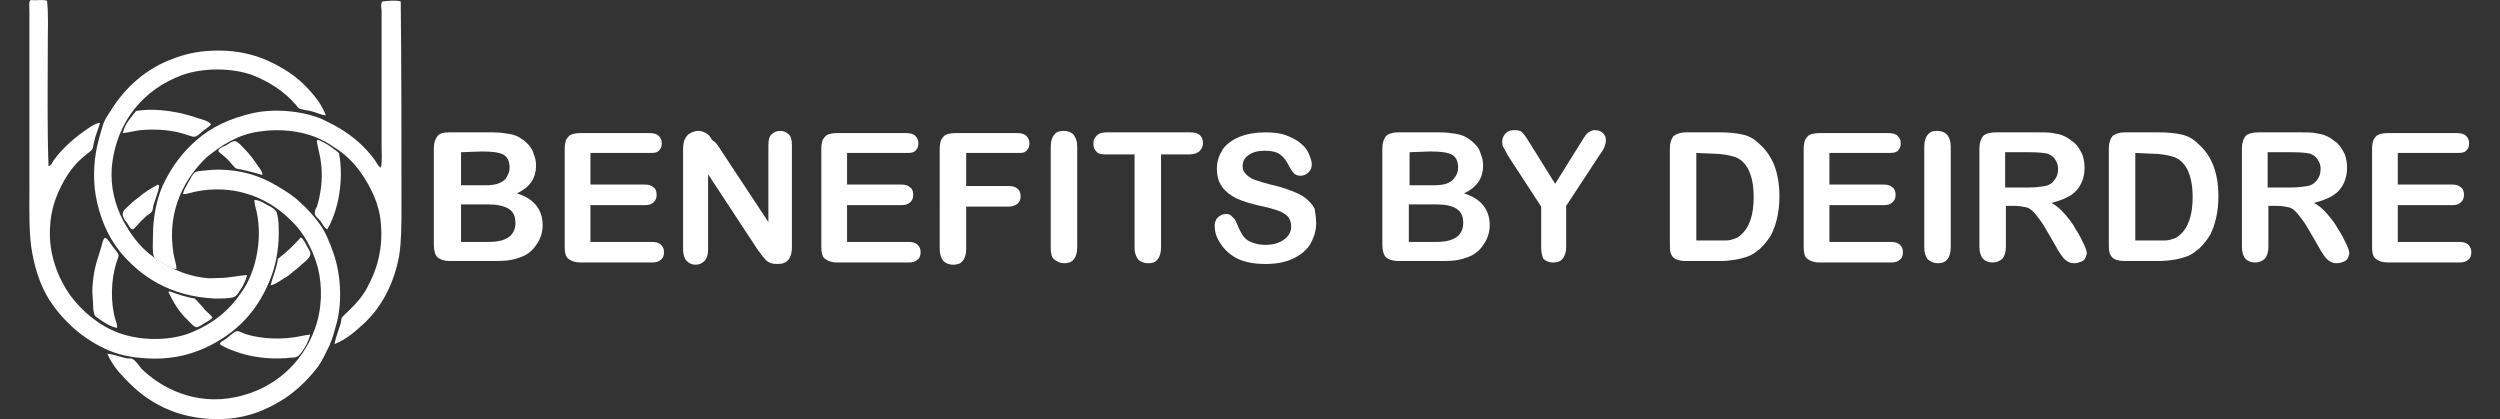 <?xml version="1.0" encoding="UTF-8"?> <svg xmlns="http://www.w3.org/2000/svg" xmlns:xlink="http://www.w3.org/1999/xlink" version="1.1" id="Layer_1" x="0px" y="0px" viewBox="0 0 340 57" style="enable-background:new 0 0 340 57;" xml:space="preserve"><rect x="0" y="0" width="340" height="57" fill="#333333" stroke="none"/> <style type="text/css"> .st0{fill-rule:evenodd;clip-rule:evenodd;fill:#FFFFFF;} .st1{fill:#FFFFFF;} </style> <g id="Blaine_x5F_Karsten_x5F_and_x5F_Deirdre_x5F_Michael"> <path class="st0" d="M6.4,0.1c0.2,1.8,0.1,3.8,0.1,5.7c0,5.7-0.1,11.4,0.1,16.8c0.4-0.1,0.5-0.5,0.7-0.8c1.1-1.5,2.5-2.8,4.2-4 c0.6-0.4,1.3-1,2.1-1.1c-0.2,0.8-0.6,1.6-0.8,2.6c-0.1,0.3-0.1,0.6-0.2,0.9c-0.2,0.4-0.8,0.7-1.1,1c-1.2,1-2,2-2.8,3.4 c-1,1.8-1.8,3.8-1.9,6.4c-0.2,3.6,1.1,6.8,2.7,9.1c1.7,2.3,4,4.2,6.7,5.2c3.1,1.1,7.2,1.1,10.1-0.2c2.8-1.2,4.9-2.9,6.5-5.3 c1.8-2.4,3-6.9,2.1-11c-0.1-0.5-0.3-1-0.3-1.6c0.6,0,1.1,0.3,1.6,0.6c0.4,0.2,1.2,0.6,1.4,1c0.2,0.5,0.3,1.5,0.3,2.1 c0.1,2.4-0.3,4.7-0.9,6.4c-1.7,4.8-4.8,8.1-9.3,10.1c-2.3,1-5,1.6-8.3,1.3c-1.5-0.1-2.9-0.4-4-0.8c-3.4-1.3-6.2-3.6-8.2-6.4 c-1.4-1.9-2.3-4.3-2.8-7c-0.5-2.6-0.4-5.8-0.4-9C4,17.9,4,9.7,4,1.6c0-0.4-0.1-1.4,0.1-1.5L4.2,0C5,0.1,5.8-0.1,6.4,0.1z"></path> <path class="st0" d="M54.5,0.2c0.1,9,0.1,18.6,0.1,27.8c0,2.4,0,4.7-0.3,6.7c-0.7,3.9-2.4,7-4.7,9.2c-1.2,1.1-2.4,2.2-4.1,2.9 c0.1-0.6,0.3-1.2,0.5-1.8c0.1-0.3,0.2-0.6,0.3-0.9c0.1-0.3,0.1-0.7,0.2-0.9c0.2-0.3,0.8-0.8,1-1c1.1-1.1,2-2.1,2.7-3.6 c1.1-2.1,1.9-4.8,1.6-8.2c-0.2-2.7-1.4-5-2.7-6.9c-1-1.4-2.2-2.6-3.7-3.5c-0.5-0.3-1-0.7-1.5-0.9c-2.3-1.2-5.5-1.7-8.7-1.2 c-2.9,0.4-5.1,1.9-7,3.4c-2.9,2.7-5.6,7.2-4.6,13.2c0.1,0.7,0.4,1.4,0.4,2.1c-0.6,0-1.1-0.4-1.7-0.7c-0.4-0.3-1.3-0.6-1.4-1.1 c-0.2-0.6-0.1-1.8-0.1-2.6c0-2.7,0.5-5,1.3-6.9c1.2-2.6,2.8-4.7,4.7-6.3c1.9-1.7,4.5-2.9,7.5-3.6c3.1-0.7,6.9-0.3,9.5,0.8 c0.4,0.2,0.8,0.4,1.2,0.6c2.4,1.2,4.5,2.9,6,5c0.2,0.3,0.4,0.8,0.8,1c0.2-0.9,0.1-1.9,0.1-2.8c0-2.9,0-5.8,0-8.7c0-3.3,0-6.5,0-9.8 c0-0.4-0.2-0.9,0.1-1.3C52.9,0.1,53.9,0,54.5,0.2z"></path> <path class="st0" d="M44.3,15.7c-0.6-0.1-1.1-0.3-1.7-0.5C42,15,41.4,15,40.8,14.8c-0.3-0.1-0.4-0.4-0.7-0.7 c-1.5-1.7-3.5-3-5.8-3.9c-2.8-1-6.7-1-9.5,0c-2.7,1-4.8,2.5-6.5,4.6c-1.6,2-2.8,4.7-3.1,8c-0.2,2.7,0.5,5.2,1.5,7.1 c1,1.9,2.2,3.5,3.7,4.7c2,1.5,4.3,2.8,7.5,3.2c0.7,0.1,1.3,0,2,0c1.2,0,2.4-0.3,3.7-0.4c-0.2,0.8-0.4,1.1-0.7,1.7 c-0.3,0.4-0.6,1.1-1.1,1.3c-0.5,0.2-1.8,0.2-2.6,0.2c-6.1-0.3-10.1-3-12.9-6.4c-1.7-2.1-2.8-4.8-3.3-7.7c-0.4-2.5-0.2-5.2,0.4-7.4 c0.2-0.7,0.4-1.5,0.6-2.1c0.2-0.7,0.7-1.4,1.1-2c1.9-3.1,4.8-5.7,8.4-7c1.5-0.6,3.2-1,5.2-1.1c4.2-0.2,7.3,0.9,9.9,2.5 c1.9,1.1,3.5,2.7,4.8,4.5C43.6,14.3,44.1,15,44.3,15.7z"></path> <path class="st0" d="M28.7,16.9c-0.3,0.4-0.7,0.6-1.1,0.9c-0.2,0.2-0.8,0.8-1.2,0.8c-0.3,0-0.7-0.2-1.1-0.3c-1.7-0.6-4-0.8-6.2-0.6 c-0.8,0.1-1.5,0.3-2.4,0.4c0.3-1.3,1.1-2.1,1.8-3c2.9-0.5,6.3,0.2,8.5,1C27.7,16.3,28.4,16.5,28.7,16.9z"></path> <path class="st0" d="M43.2,19c1.1,0.4,2,1.1,2.9,1.8c0.7,3.7-0.1,7.9-1.6,10.4c-0.4-0.2-0.6-0.7-0.9-1.1c-0.2-0.3-0.8-0.7-0.8-1.1 c0-0.2,0.1-0.6,0.3-0.9c0.5-1.6,0.8-3.6,0.6-5.6c-0.1-1.1-0.4-2.1-0.6-3.2C43.1,19.1,43.1,19.1,43.2,19z"></path> <path class="st0" d="M35.7,23.8c-0.8-0.2-1.7-0.5-2.7-0.7c-0.3-0.1-0.7-0.1-0.9-0.2s-0.4-0.4-0.6-0.6c-0.4-0.5-0.7-0.8-1.2-1.2 c-0.2-0.2-0.6-0.4-0.6-0.6c0-0.3,0.7-0.6,1-0.7c0.3-0.2,1-0.7,1.3-0.6c0.4,0.1,0.8,0.6,1.2,1c0.7,0.7,1.3,1.5,1.9,2.4 C35.3,22.9,35.7,23.3,35.7,23.8z"></path> <path class="st0" d="M14.6,48.1c0.9,0.1,1.6,0.4,2.5,0.6c0.3,0.1,0.7,0,0.9,0.1c0.4,0.2,0.9,0.9,1.2,1.3c2.6,2.6,7.3,5.1,12.9,3.9 c5.2-1.1,9-4.6,10.7-9.2c1-2.7,1.1-5.8,0.4-8.5c-0.7-2.5-2-4.8-3.6-6.3c-1.6-1.6-3.7-3-6.2-3.7c-2-0.6-4.3-0.7-6.5-0.3 c-0.7,0.1-1.3,0.4-2,0.4c0.1-0.7,0.5-1.1,0.7-1.6c0.3-0.4,0.5-1.1,1-1.4c0.4-0.2,1.5-0.2,2.2-0.3c3.6-0.2,6.6,0.8,8.9,2.2 c1.2,0.7,2.3,1.4,3.2,2.3c1,0.9,1.8,1.8,2.6,2.9s1.3,2.4,1.8,3.8c1,2.7,1.3,6.5,0.5,9.6c-0.3,1.1-0.6,2.2-1,3.1 c-0.5,1-0.9,1.9-1.5,2.8c-1.3,1.7-2.8,3.2-4.6,4.4c-2.5,1.6-5.3,2.8-9.1,2.8c-5.7,0-9.7-2.4-12.5-5.4 C16.1,50.6,15.2,49.5,14.6,48.1z"></path> <path class="st0" d="M21.5,25.1L21.5,25.1c0.3,0.2,0,0.6,0,0.9c-0.2,0.6-0.4,1.2-0.6,1.8c-0.1,0.3-0.1,0.7-0.2,0.9 c-0.1,0.2-0.5,0.5-0.7,0.6c-0.5,0.5-0.8,0.7-1.3,1.3c-0.2,0.2-0.5,0.6-0.7,0.6c-0.3,0-0.6-0.8-0.8-1C17,30,16.6,29.4,16.7,29 c0-0.4,0.7-0.9,1-1.2c0.4-0.4,0.8-0.7,1.2-1C19.6,26.2,20.5,25.6,21.5,25.1z"></path> <path class="st0" d="M40.9,32.3c0.3,0.1,0.6,0.7,0.8,1.1c0.2,0.4,0.6,0.9,0.5,1.2c0,0.4-0.8,1.1-1.1,1.3c-0.4,0.4-0.9,0.8-1.3,1.1 c-0.4,0.4-0.9,0.7-1.4,1s-1,0.7-1.6,0.8c0.3-1.2,0.8-2.2,1-3.6C39,34.3,40,33.3,40.9,32.3z"></path> <path class="st0" d="M14.4,32.4c0.3,0.1,0.6,0.7,0.9,1.1c0.3,0.4,0.7,0.8,0.8,1.1c0.1,0.3-0.2,0.8-0.3,1.2 c-0.7,2.3-0.8,5.3-0.1,7.7c0.1,0.3,0.3,0.7,0.2,1.1c-0.9-0.2-1.7-0.7-2.4-1.2c-0.2-0.2-0.5-0.3-0.6-0.5c-0.3-0.6-0.2-1.6-0.3-2.5 s0-1.8,0.1-2.6c0.2-1.8,0.8-3.2,1.1-4.3c0.1-0.4,0.2-1,0.5-1.2C14.3,32.4,14.4,32.4,14.4,32.4z"></path> <path class="st0" d="M28.9,43.2c-0.3,0.3-0.6,0.5-1,0.7c-0.3,0.2-0.9,0.6-1.2,0.6c-0.3,0-0.9-0.7-1.2-1c-1.1-1-2-2.5-2.6-3.8 c0.1,0,0.1-0.1,0.1-0.1c1.1,0.4,2.2,0.8,3.5,1c0.4,0.4,0.7,0.8,1.1,1.2C28,42.4,28.6,42.7,28.9,43.2z"></path> <path class="st0" d="M42.2,45.5c-0.2,0.7-0.5,1.4-0.9,2c-0.2,0.3-0.6,0.9-0.9,1c-0.3,0.2-1,0.1-1.4,0.2c-2.6,0.2-5.1-0.2-7-0.9 c-0.8-0.3-1.6-0.6-2.1-1c0-0.2,0.3-0.4,0.5-0.5c0.5-0.3,1.1-0.9,1.6-1.2c0.3-0.2,0.8,0.1,1.3,0.3c1.8,0.6,4.3,0.8,6.5,0.5 C40.6,45.8,41.3,45.6,42.2,45.5z"></path> </g> <g> <path class="st1" d="M66.6,35.5h-5.4c-0.8,0-1.3-0.2-1.7-0.5c-0.3-0.3-0.5-0.9-0.5-1.7V20.2c0-0.8,0.2-1.3,0.5-1.7s0.9-0.5,1.6-0.5 H67c0.8,0,1.6,0.1,2.2,0.2s1.2,0.3,1.6,0.6c0.4,0.2,0.8,0.6,1.1,0.9c0.3,0.4,0.6,0.8,0.7,1.3c0.2,0.5,0.3,0.9,0.3,1.5 c0,1.8-0.9,3-2.6,3.8c2.3,0.7,3.5,2.2,3.5,4.3c0,1-0.3,1.9-0.8,2.6c-0.5,0.8-1.2,1.4-2,1.7c-0.5,0.2-1.1,0.4-1.8,0.5 C68.4,35.5,67.6,35.5,66.6,35.5z M62.7,20.7v4.5h3.2c0.9,0,1.6-0.1,2-0.3c0.5-0.2,0.9-0.5,1.1-1c0.2-0.3,0.3-0.7,0.3-1.1 c0-0.9-0.3-1.5-0.9-1.8s-1.6-0.4-2.9-0.4L62.7,20.7L62.7,20.7z M66.4,27.8h-3.7v5.1h3.8c2.4,0,3.6-0.9,3.6-2.6 c0-0.9-0.3-1.5-0.9-1.9C68.5,28,67.6,27.8,66.4,27.8z"></path> <path class="st1" d="M88.3,20.8h-8v4.3h7.4c0.5,0,0.9,0.1,1.2,0.4c0.3,0.2,0.4,0.6,0.4,1s-0.1,0.7-0.4,1s-0.7,0.4-1.2,0.4h-7.4v5 h8.3c0.6,0,1,0.1,1.3,0.4c0.3,0.3,0.4,0.6,0.4,1s-0.1,0.8-0.4,1c-0.3,0.3-0.7,0.4-1.3,0.4H79c-0.8,0-1.3-0.2-1.7-0.5 s-0.5-0.9-0.5-1.7V20.2c0-0.5,0.1-0.9,0.2-1.2c0.2-0.3,0.4-0.6,0.7-0.7c0.3-0.1,0.7-0.2,1.2-0.2h9.4c0.6,0,1,0.1,1.3,0.4 s0.4,0.6,0.4,1s-0.1,0.7-0.4,1S88.9,20.8,88.3,20.8z"></path> <path class="st1" d="M97.7,19.9l6.8,10.3V19.8c0-0.7,0.1-1.2,0.4-1.5s0.7-0.5,1.2-0.5s0.9,0.2,1.2,0.5c0.3,0.3,0.4,0.8,0.4,1.5 v13.8c0,1.5-0.6,2.3-1.9,2.3c-0.3,0-0.6,0-0.9-0.1s-0.5-0.2-0.7-0.4s-0.4-0.4-0.6-0.7s-0.4-0.5-0.6-0.8l-6.7-10.2V34 c0,0.7-0.2,1.2-0.5,1.5S95.1,36,94.6,36s-0.9-0.2-1.2-0.5c-0.3-0.3-0.5-0.9-0.5-1.5V20.3c0-0.6,0.1-1,0.2-1.3 c0.2-0.4,0.4-0.7,0.8-0.9c0.4-0.2,0.7-0.3,1.1-0.3c0.3,0,0.6,0.1,0.8,0.2s0.4,0.2,0.6,0.4s0.3,0.4,0.5,0.7 C97.3,19.3,97.5,19.6,97.7,19.9z"></path> <path class="st1" d="M123.2,20.8h-8v4.3h7.4c0.5,0,0.9,0.1,1.2,0.4c0.3,0.2,0.4,0.6,0.4,1s-0.1,0.7-0.4,1s-0.7,0.4-1.2,0.4h-7.4v5 h8.3c0.6,0,1,0.1,1.3,0.4c0.3,0.3,0.4,0.6,0.4,1s-0.1,0.8-0.4,1c-0.3,0.3-0.7,0.4-1.3,0.4h-9.6c-0.8,0-1.3-0.2-1.7-0.5 s-0.5-0.9-0.5-1.7V20.2c0-0.5,0.1-0.9,0.2-1.2c0.2-0.3,0.4-0.6,0.7-0.7c0.3-0.1,0.7-0.2,1.2-0.2h9.4c0.6,0,1,0.1,1.3,0.4 s0.4,0.6,0.4,1s-0.1,0.7-0.4,1S123.8,20.8,123.2,20.8z"></path> <path class="st1" d="M138.4,20.8h-7v4.5h5.8c0.5,0,0.9,0.1,1.2,0.4c0.3,0.2,0.4,0.6,0.4,1s-0.1,0.7-0.4,1c-0.3,0.2-0.7,0.4-1.2,0.4 h-5.8v5.8c0,0.7-0.2,1.3-0.5,1.6c-0.3,0.4-0.8,0.5-1.3,0.5s-1-0.2-1.3-0.5c-0.3-0.4-0.5-0.9-0.5-1.6V20.2c0-0.5,0.1-0.9,0.2-1.2 c0.2-0.3,0.4-0.6,0.7-0.7s0.7-0.2,1.2-0.2h8.4c0.6,0,1,0.1,1.3,0.4s0.4,0.6,0.4,1s-0.1,0.7-0.4,1S139,20.8,138.4,20.8z"></path> <path class="st1" d="M142.9,33.7V19.9c0-0.7,0.2-1.3,0.5-1.6c0.3-0.4,0.7-0.5,1.3-0.5c0.5,0,1,0.2,1.3,0.5c0.3,0.4,0.5,0.9,0.5,1.6 v13.8c0,0.7-0.2,1.3-0.5,1.6c-0.3,0.4-0.8,0.5-1.3,0.5s-0.9-0.2-1.3-0.5S142.9,34.4,142.9,33.7z"></path> <path class="st1" d="M161.8,21h-3.9v12.7c0,0.7-0.2,1.3-0.5,1.6c-0.3,0.4-0.7,0.5-1.3,0.5c-0.5,0-1-0.2-1.3-0.5 c-0.3-0.4-0.5-0.9-0.5-1.6V21h-3.9c-0.6,0-1.1-0.1-1.3-0.4c-0.3-0.3-0.4-0.6-0.4-1.1s0.2-0.8,0.5-1.1c0.3-0.3,0.8-0.4,1.3-0.4h11.3 c0.6,0,1.1,0.1,1.4,0.4c0.3,0.3,0.4,0.6,0.4,1.1c0,0.4-0.2,0.8-0.5,1.1C162.8,20.8,162.4,21,161.8,21z"></path> <path class="st1" d="M179,30.3c0,1.1-0.3,2-0.8,2.9c-0.5,0.8-1.3,1.5-2.4,2c-1.1,0.5-2.3,0.7-3.7,0.7c-1.7,0-3.2-0.3-4.3-1 c-0.8-0.5-1.4-1.1-1.9-1.9c-0.5-0.8-0.7-1.5-0.7-2.3c0-0.4,0.1-0.8,0.4-1.1s0.7-0.5,1.1-0.5c0.4,0,0.7,0.1,0.9,0.4 c0.3,0.2,0.5,0.6,0.7,1.1c0.2,0.6,0.5,1,0.7,1.4c0.3,0.4,0.6,0.7,1.1,0.9s1.1,0.4,1.9,0.4c1.1,0,1.9-0.2,2.6-0.7 c0.7-0.5,1-1.1,1-1.8c0-0.6-0.2-1.1-0.5-1.4s-0.8-0.6-1.4-0.8c-0.6-0.2-1.3-0.4-2.3-0.6c-1.3-0.3-2.3-0.6-3.2-1 c-0.8-0.4-1.5-0.9-2-1.6s-0.7-1.5-0.7-2.5s0.3-1.8,0.8-2.6c0.5-0.7,1.3-1.3,2.3-1.7c1-0.4,2.2-0.6,3.5-0.6c1.1,0,2,0.1,2.8,0.4 s1.4,0.6,2,1.1c0.5,0.4,0.9,0.9,1.1,1.4s0.4,1,0.4,1.4s-0.1,0.8-0.4,1.1c-0.3,0.3-0.7,0.5-1.1,0.5c-0.4,0-0.7-0.1-0.9-0.3 c-0.2-0.2-0.4-0.5-0.7-1c-0.3-0.7-0.7-1.2-1.1-1.5c-0.4-0.4-1.2-0.6-2.2-0.6c-0.9,0-1.7,0.2-2.2,0.6c-0.6,0.4-0.8,0.9-0.8,1.5 c0,0.4,0.1,0.7,0.3,0.9c0.2,0.3,0.5,0.5,0.8,0.7s0.7,0.3,1,0.4s0.9,0.3,1.7,0.5c1,0.2,1.9,0.5,2.7,0.8s1.5,0.6,2,1s1,0.9,1.3,1.5 C178.8,28.7,179,29.4,179,30.3z"></path> <path class="st1" d="M195.6,35.5h-5.4c-0.8,0-1.3-0.2-1.7-0.5c-0.3-0.3-0.5-0.9-0.5-1.7V20.2c0-0.8,0.2-1.3,0.5-1.7 c0.3-0.3,0.9-0.5,1.6-0.5h5.7c0.8,0,1.6,0.1,2.2,0.2c0.6,0.1,1.2,0.3,1.6,0.6c0.4,0.2,0.8,0.6,1.1,0.9s0.6,0.8,0.7,1.3 c0.2,0.5,0.3,0.9,0.3,1.5c0,1.8-0.9,3-2.6,3.8c2.3,0.7,3.5,2.2,3.5,4.3c0,1-0.3,1.9-0.8,2.6c-0.5,0.8-1.2,1.4-2,1.7 c-0.5,0.2-1.1,0.4-1.8,0.5C197.3,35.5,196.5,35.5,195.6,35.5z M191.7,20.7v4.5h3.2c0.9,0,1.6-0.1,2-0.3c0.5-0.2,0.8-0.5,1.1-1 c0.2-0.3,0.3-0.7,0.3-1.1c0-0.9-0.3-1.5-0.9-1.8c-0.6-0.3-1.6-0.4-2.9-0.4L191.7,20.7L191.7,20.7z M195.3,27.8h-3.7v5.1h3.8 c2.4,0,3.6-0.9,3.6-2.6c0-0.9-0.3-1.5-0.9-1.9C197.5,28,196.6,27.8,195.3,27.8z"></path> <path class="st1" d="M209.6,33.7v-5.6l-4.3-6.6c-0.4-0.6-0.6-1.1-0.8-1.4s-0.2-0.6-0.2-0.9c0-0.4,0.2-0.8,0.5-1.1s0.7-0.4,1.2-0.4 s0.9,0.1,1.1,0.4c0.3,0.3,0.6,0.8,1.1,1.6l3.3,5.3l3.3-5.3c0.2-0.3,0.4-0.6,0.5-0.8c0.1-0.2,0.3-0.4,0.4-0.6 c0.2-0.2,0.3-0.3,0.5-0.4s0.4-0.2,0.7-0.2c0.4,0,0.8,0.1,1.1,0.4s0.4,0.6,0.4,1c0,0.3-0.1,0.6-0.2,0.9s-0.4,0.7-0.8,1.3L213,28v5.6 c0,0.7-0.2,1.3-0.5,1.6c-0.3,0.4-0.8,0.5-1.3,0.5s-1-0.2-1.3-0.5C209.8,35,209.6,34.4,209.6,33.7z"></path> <path class="st1" d="M229.3,18h4.6c1.2,0,2.2,0.1,3.1,0.3c0.9,0.2,1.6,0.6,2.3,1.3c1.8,1.6,2.7,3.9,2.7,7.1c0,1.1-0.1,2-0.3,2.9 s-0.5,1.7-0.8,2.3c-0.4,0.7-0.9,1.3-1.5,1.9c-0.5,0.4-1,0.8-1.5,1s-1.2,0.4-1.8,0.5s-1.4,0.2-2.2,0.2h-4.6c-0.6,0-1.1-0.1-1.5-0.3 c-0.3-0.2-0.5-0.5-0.6-0.8c-0.1-0.4-0.1-0.8-0.1-1.4V20.2c0-0.8,0.2-1.3,0.5-1.7C228,18.2,228.6,18,229.3,18z M230.7,20.8v11.9h2.7 c0.6,0,1.1,0,1.4,0c0.3,0,0.7-0.1,1-0.2c0.4-0.1,0.7-0.3,0.9-0.5c1.2-1,1.8-2.7,1.8-5.2c0-1.7-0.3-3-0.8-3.9s-1.2-1.4-1.9-1.6 s-1.7-0.4-2.8-0.4L230.7,20.8L230.7,20.8z"></path> <path class="st1" d="M256.8,20.8h-8v4.3h7.4c0.5,0,0.9,0.1,1.2,0.4c0.3,0.2,0.4,0.6,0.4,1s-0.1,0.7-0.4,1s-0.7,0.4-1.2,0.4h-7.4v5 h8.3c0.6,0,1,0.1,1.3,0.4c0.3,0.3,0.4,0.6,0.4,1s-0.1,0.8-0.4,1c-0.3,0.3-0.7,0.4-1.3,0.4h-9.6c-0.8,0-1.3-0.2-1.7-0.5 s-0.5-0.9-0.5-1.7V20.2c0-0.5,0.1-0.9,0.2-1.2c0.2-0.3,0.4-0.6,0.7-0.7s0.7-0.2,1.2-0.2h9.4c0.6,0,1,0.1,1.3,0.4s0.4,0.6,0.4,1 s-0.1,0.7-0.4,1S257.3,20.8,256.8,20.8z"></path> <path class="st1" d="M261.7,33.7V19.9c0-0.7,0.2-1.3,0.5-1.6c0.3-0.4,0.7-0.5,1.3-0.5c0.5,0,1,0.2,1.3,0.5c0.3,0.4,0.5,0.9,0.5,1.6 v13.8c0,0.7-0.2,1.3-0.5,1.6c-0.3,0.4-0.8,0.5-1.3,0.5s-0.9-0.2-1.3-0.5C261.9,34.9,261.7,34.4,261.7,33.7z"></path> <path class="st1" d="M274,28h-1.2v5.6c0,0.7-0.2,1.3-0.5,1.6s-0.8,0.5-1.3,0.5c-0.6,0-1-0.2-1.3-0.5s-0.5-0.9-0.5-1.6V20.2 c0-0.8,0.2-1.3,0.5-1.7c0.3-0.3,0.9-0.5,1.7-0.5h5.8c0.8,0,1.5,0,2,0.1c0.6,0.1,1.1,0.2,1.5,0.4c0.5,0.2,1,0.6,1.5,1 c0.4,0.4,0.7,0.9,1,1.5c0.2,0.6,0.3,1.2,0.3,1.8c0,1.3-0.4,2.3-1.1,3.1c-0.7,0.8-1.9,1.3-3.4,1.7c0.6,0.3,1.2,0.8,1.8,1.5 c0.6,0.7,1.1,1.3,1.5,2.1c0.5,0.7,0.8,1.4,1.1,2c0.3,0.6,0.4,1,0.4,1.2s-0.1,0.5-0.2,0.7s-0.3,0.4-0.6,0.5s-0.5,0.2-0.9,0.2 s-0.7-0.1-1-0.3s-0.5-0.4-0.7-0.7s-0.5-0.7-0.8-1.3l-1.4-2.4c-0.5-0.9-1-1.5-1.4-2s-0.8-0.8-1.2-0.9C275.1,28.1,274.6,28,274,28z M276,20.7h-3.3v4.8h3.2c0.9,0,1.6-0.1,2.2-0.2s1-0.4,1.3-0.8s0.5-0.8,0.5-1.5c0-0.5-0.1-0.9-0.4-1.3c-0.2-0.4-0.6-0.6-1-0.8 C278,20.8,277.2,20.7,276,20.7z"></path> <path class="st1" d="M289,18h4.6c1.2,0,2.2,0.1,3.1,0.3c0.9,0.2,1.6,0.6,2.3,1.3c1.8,1.6,2.7,3.9,2.7,7.1c0,1.1-0.1,2-0.3,2.9 c-0.2,0.9-0.5,1.7-0.8,2.3c-0.4,0.7-0.9,1.3-1.5,1.9c-0.5,0.4-1,0.8-1.5,1s-1.2,0.4-1.8,0.5c-0.6,0.1-1.4,0.2-2.2,0.2H289 c-0.6,0-1.1-0.1-1.5-0.3c-0.3-0.2-0.5-0.5-0.6-0.8c-0.1-0.4-0.1-0.8-0.1-1.4V20.2c0-0.8,0.2-1.3,0.5-1.7 C287.7,18.2,288.2,18,289,18z M290.4,20.8v11.9h2.7c0.6,0,1.1,0,1.4,0s0.7-0.1,1-0.2c0.4-0.1,0.7-0.3,0.9-0.5 c1.2-1,1.8-2.7,1.8-5.2c0-1.7-0.3-3-0.8-3.9s-1.2-1.4-1.9-1.6s-1.7-0.4-2.8-0.4L290.4,20.8L290.4,20.8z"></path> <path class="st1" d="M309.7,28h-1.2v5.6c0,0.7-0.2,1.3-0.5,1.6s-0.8,0.5-1.3,0.5c-0.6,0-1-0.2-1.3-0.5s-0.5-0.9-0.5-1.6V20.2 c0-0.8,0.2-1.3,0.5-1.7c0.3-0.3,0.9-0.5,1.7-0.5h5.8c0.8,0,1.5,0,2,0.1c0.6,0.1,1.1,0.2,1.5,0.4c0.5,0.2,1,0.6,1.5,1 c0.4,0.4,0.7,0.9,1,1.5c0.2,0.6,0.3,1.2,0.3,1.8c0,1.3-0.4,2.3-1.1,3.1c-0.7,0.8-1.9,1.3-3.4,1.7c0.6,0.3,1.2,0.8,1.8,1.5 c0.6,0.7,1.1,1.3,1.5,2.1c0.5,0.7,0.8,1.4,1.1,2c0.3,0.6,0.4,1,0.4,1.2s-0.1,0.5-0.2,0.7s-0.3,0.4-0.6,0.5s-0.5,0.2-0.9,0.2 s-0.7-0.1-1-0.3s-0.5-0.4-0.7-0.7s-0.5-0.7-0.8-1.3l-1.4-2.4c-0.5-0.9-1-1.5-1.4-2s-0.8-0.8-1.2-0.9C310.8,28.1,310.3,28,309.7,28z M311.7,20.7h-3.3v4.8h3.2c0.9,0,1.6-0.1,2.2-0.2s1-0.4,1.3-0.8s0.5-0.8,0.5-1.5c0-0.5-0.1-0.9-0.4-1.3c-0.2-0.4-0.6-0.6-1-0.8 C313.8,20.8,312.9,20.7,311.7,20.7z"></path> <path class="st1" d="M334.1,20.8h-8v4.3h7.4c0.5,0,0.9,0.1,1.2,0.4c0.3,0.2,0.4,0.6,0.4,1s-0.1,0.7-0.4,1s-0.7,0.4-1.2,0.4h-7.4v5 h8.3c0.6,0,1,0.1,1.3,0.4c0.3,0.3,0.4,0.6,0.4,1s-0.1,0.8-0.4,1c-0.3,0.3-0.7,0.4-1.3,0.4h-9.6c-0.8,0-1.3-0.2-1.7-0.5 s-0.5-0.9-0.5-1.7V20.2c0-0.5,0.1-0.9,0.2-1.2c0.2-0.3,0.4-0.6,0.7-0.7c0.3-0.1,0.7-0.2,1.2-0.2h9.4c0.6,0,1,0.1,1.3,0.4 s0.4,0.6,0.4,1s-0.1,0.7-0.4,1S334.6,20.8,334.1,20.8z"></path> </g> </svg> 